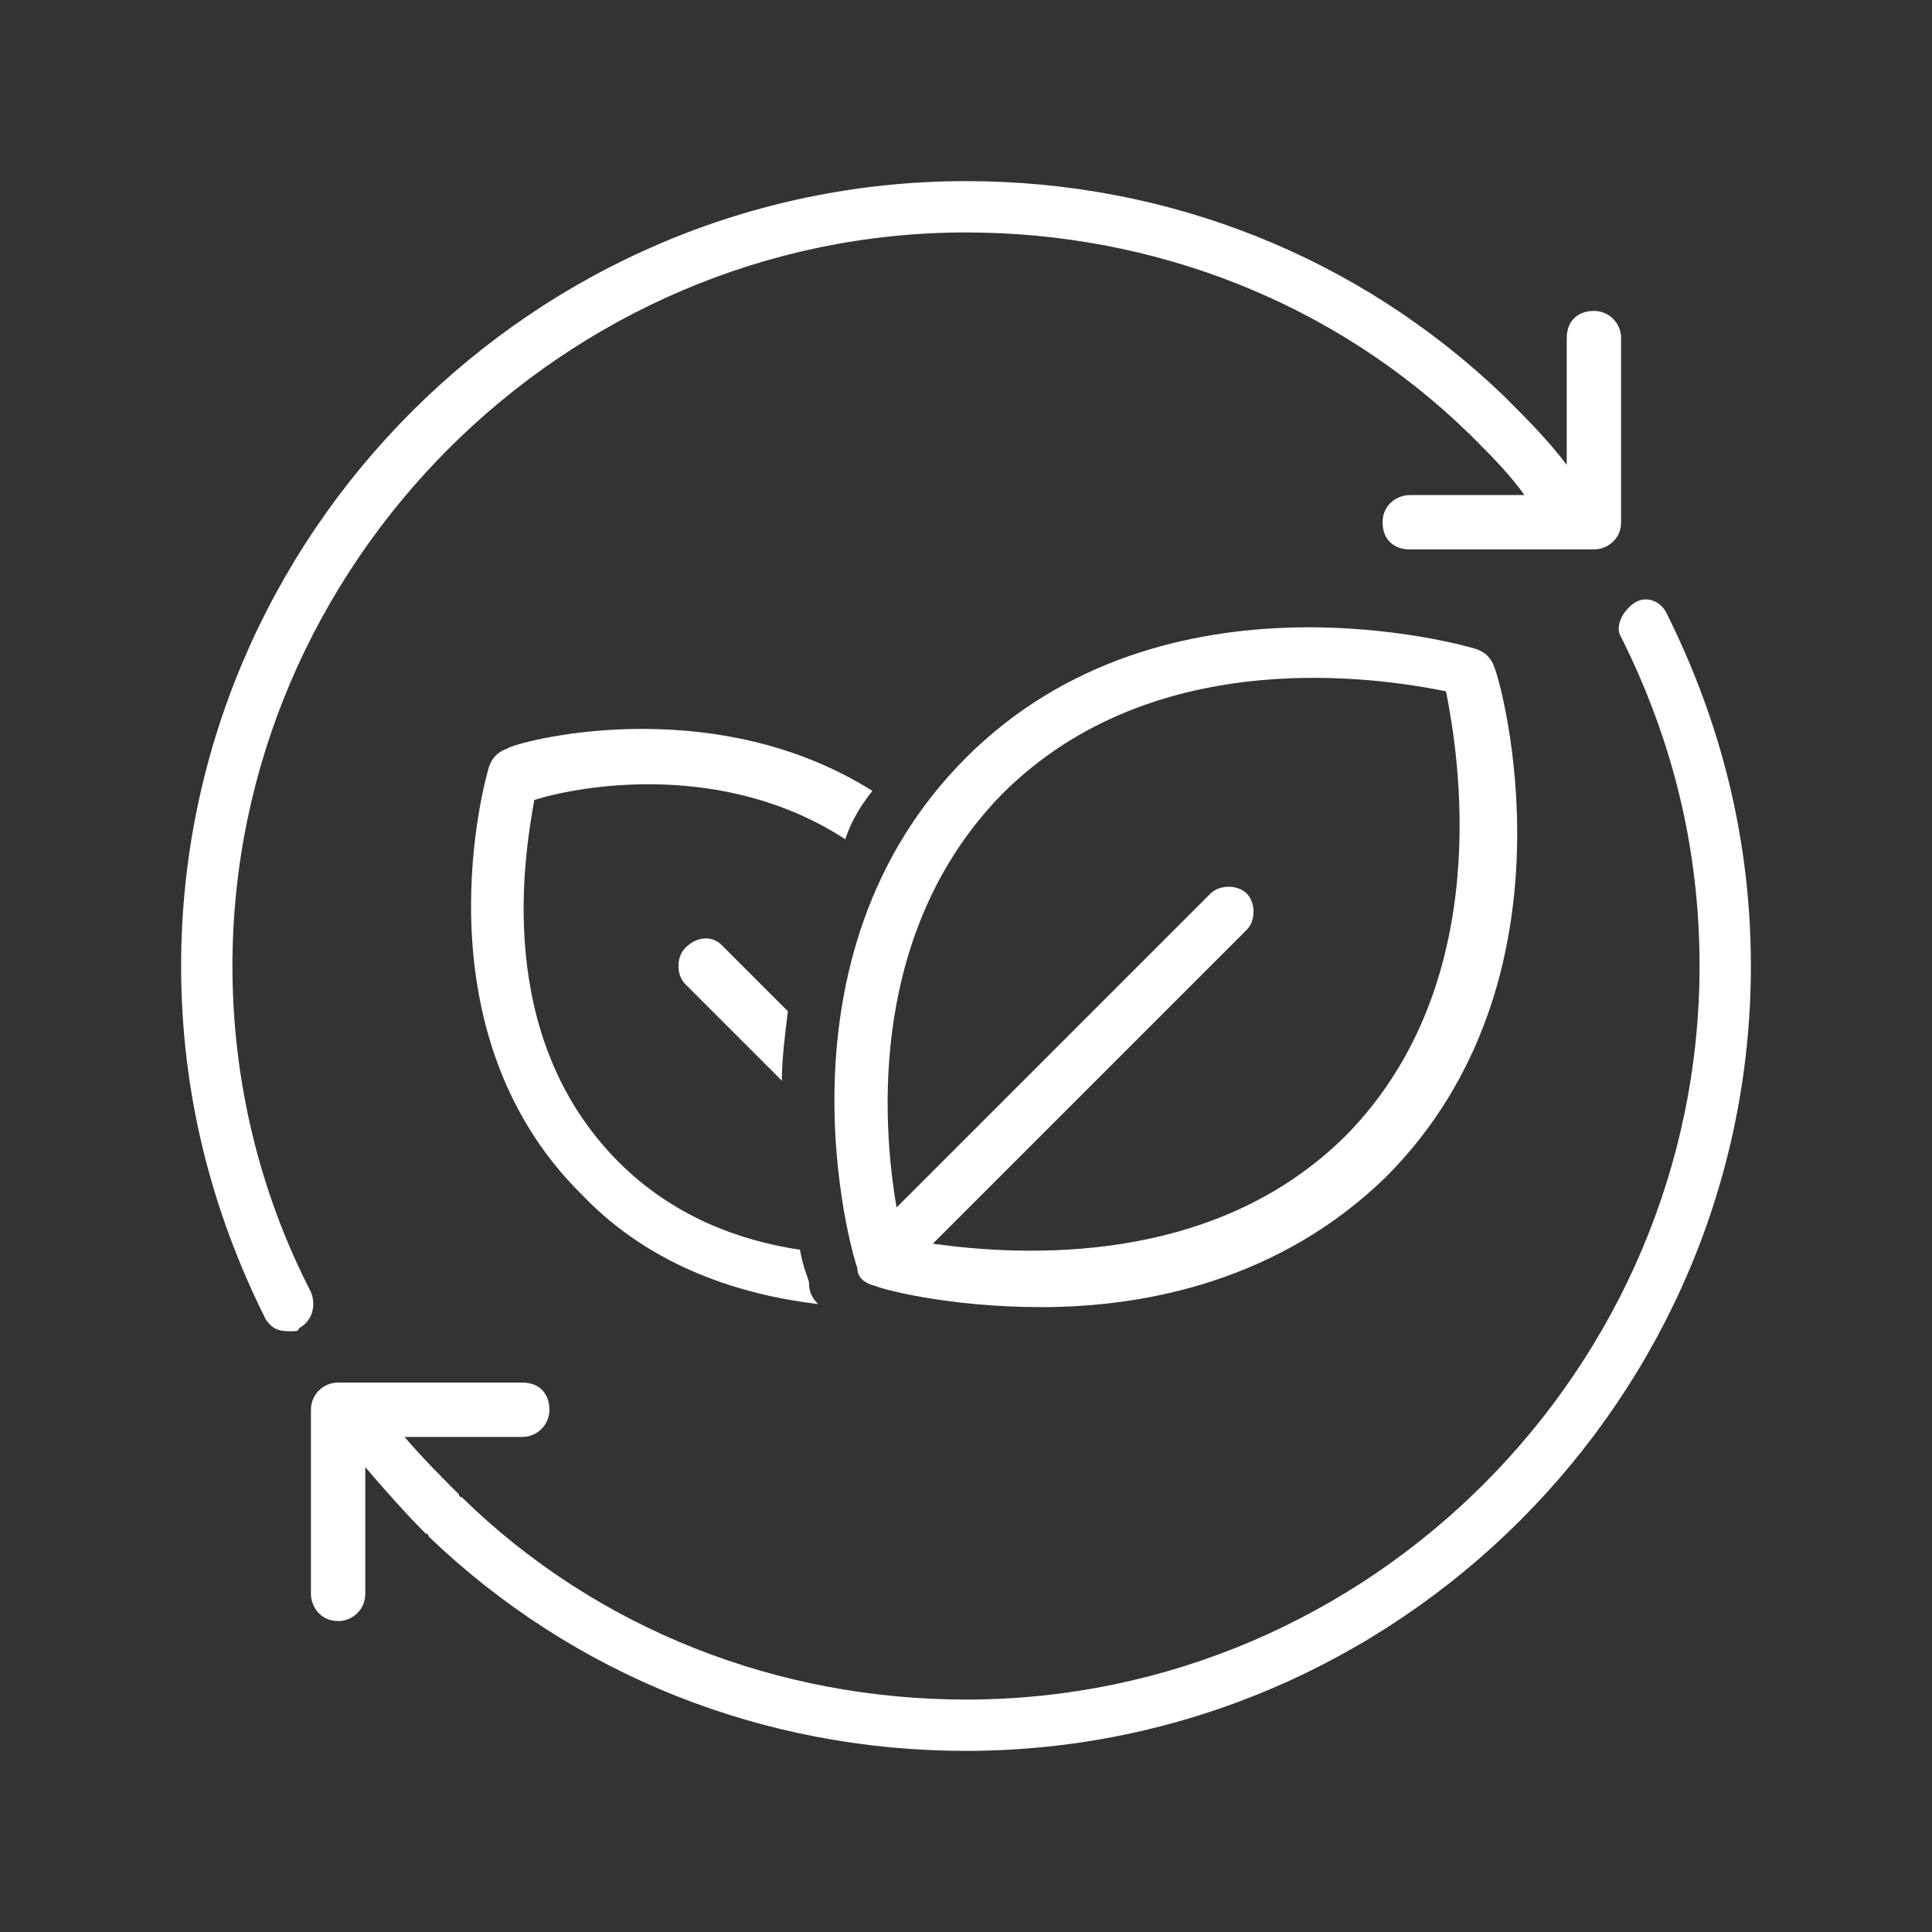 <?xml version="1.0" encoding="utf-8"?>
<!-- Generator: Adobe Illustrator 28.0.0, SVG Export Plug-In . SVG Version: 6.00 Build 0)  -->
<svg version="1.1" id="Energy_Conservation" xmlns="http://www.w3.org/2000/svg" xmlns:xlink="http://www.w3.org/1999/xlink"
	 x="0px" y="0px" viewBox="0 0 64 64" style="enable-background:new 0 0 64 64;" xml:space="preserve">
<rect x="0" y="0" width="64" height="64" fill="#333333" stroke="none"/>
<style type="text/css">
	.st0{fill:#FFFFFF;}
</style>
<path class="st0" d="M29,42.6c0.2,0.1,2.4,0.7,5.5,0.7c3.5,0,7.9-0.9,11.4-4.3c6.6-6.6,3.8-16.5,3.6-16.9c-0.1-0.3-0.3-0.5-0.6-0.6
	S38.6,18.5,32,25.1S28.2,41.5,28.4,42C28.4,42.3,28.6,42.5,29,42.6z M33.2,26.3c5.1-5.1,12.7-3.8,14.7-3.4c0.4,2,1.7,9.6-3.3,14.7
	c-4.4,4.4-10.8,4-13.7,3.6l10.4-10.4c0.3-0.3,0.3-0.9,0-1.2c-0.3-0.3-0.9-0.3-1.2,0L29.7,40C29.2,37.1,28.8,30.8,33.2,26.3
	L33.2,26.3z"/>
<path class="st0" d="M28.9,26.2c-5.4-3.4-11.9-1.6-12.1-1.4c-0.3,0.1-0.5,0.3-0.6,0.6c-0.1,0.3-2.5,8.7,3.1,14.2
	c2.3,2.4,5.3,3.3,7.8,3.6c-0.2-0.2-0.3-0.4-0.3-0.7c0-0.1-0.2-0.5-0.3-1.1c-2-0.3-4.2-1.1-6-2.9c-4.2-4.2-3.1-10.3-2.8-12
	C19.3,26,24,25.2,28,27.8C28.2,27.2,28.5,26.7,28.9,26.2z"/>
<path class="st0" d="M22.7,31.4c-0.3,0.3-0.3,0.9,0,1.2l3.2,3.2c0-0.7,0.1-1.5,0.2-2.3l-2.2-2.2C23.6,31,23.1,31,22.7,31.4z"/>
<path class="st0" d="M10.3,42.8c-1.7-3.3-2.6-7-2.6-10.8C7.7,18.7,18.7,7.7,32,7.7c6.2,0,12.2,2.3,16.7,6.7l0.1,0.1
	c0.6,0.6,1.2,1.2,1.7,1.9h-3.8c-0.4,0-0.9,0.3-0.9,0.9s0.4,0.9,0.9,0.9h6.1c0.4,0,0.9-0.3,0.9-0.9v-6.1c0-0.5-0.4-0.9-0.9-0.9
	s-0.9,0.3-0.9,0.9v4.2c-0.6-0.8-1.3-1.5-2-2.2l-0.1-0.1C45,8.5,38.7,6,32,6C17.7,6,6,17.7,6,32c0,4.2,1,8.1,2.8,11.7
	c0.2,0.3,0.4,0.4,0.8,0.4c0.2,0,0.3,0,0.3-0.1C10.3,43.8,10.5,43.3,10.3,42.8z"/>
<path class="st0" d="M55.2,20.3c-0.2-0.4-0.7-0.6-1.1-0.3c-0.4,0.3-0.6,0.8-0.4,1.1c1.7,3.4,2.6,7,2.6,10.9
	c0,13.3-10.9,24.3-24.3,24.3c-6.2,0-12.2-2.3-16.7-6.7c0,0-0.1,0-0.1-0.1c-0.6-0.6-1.2-1.2-1.8-1.9h3.9c0.5,0,0.9-0.4,0.9-0.9
	s-0.3-0.9-0.9-0.9h-6.1c-0.5,0-0.9,0.4-0.9,0.9v6.1c0,0.4,0.3,0.9,0.9,0.9c0.5,0,0.9-0.4,0.9-0.9v-4.2c0.6,0.7,1.3,1.5,2,2.2
	c0,0,0.1,0,0.1,0.1C19,55.5,25.3,58,32,58c14.3,0,26-11.7,26-26C58,27.8,57,23.9,55.2,20.3L55.2,20.3z"/>
</svg>
